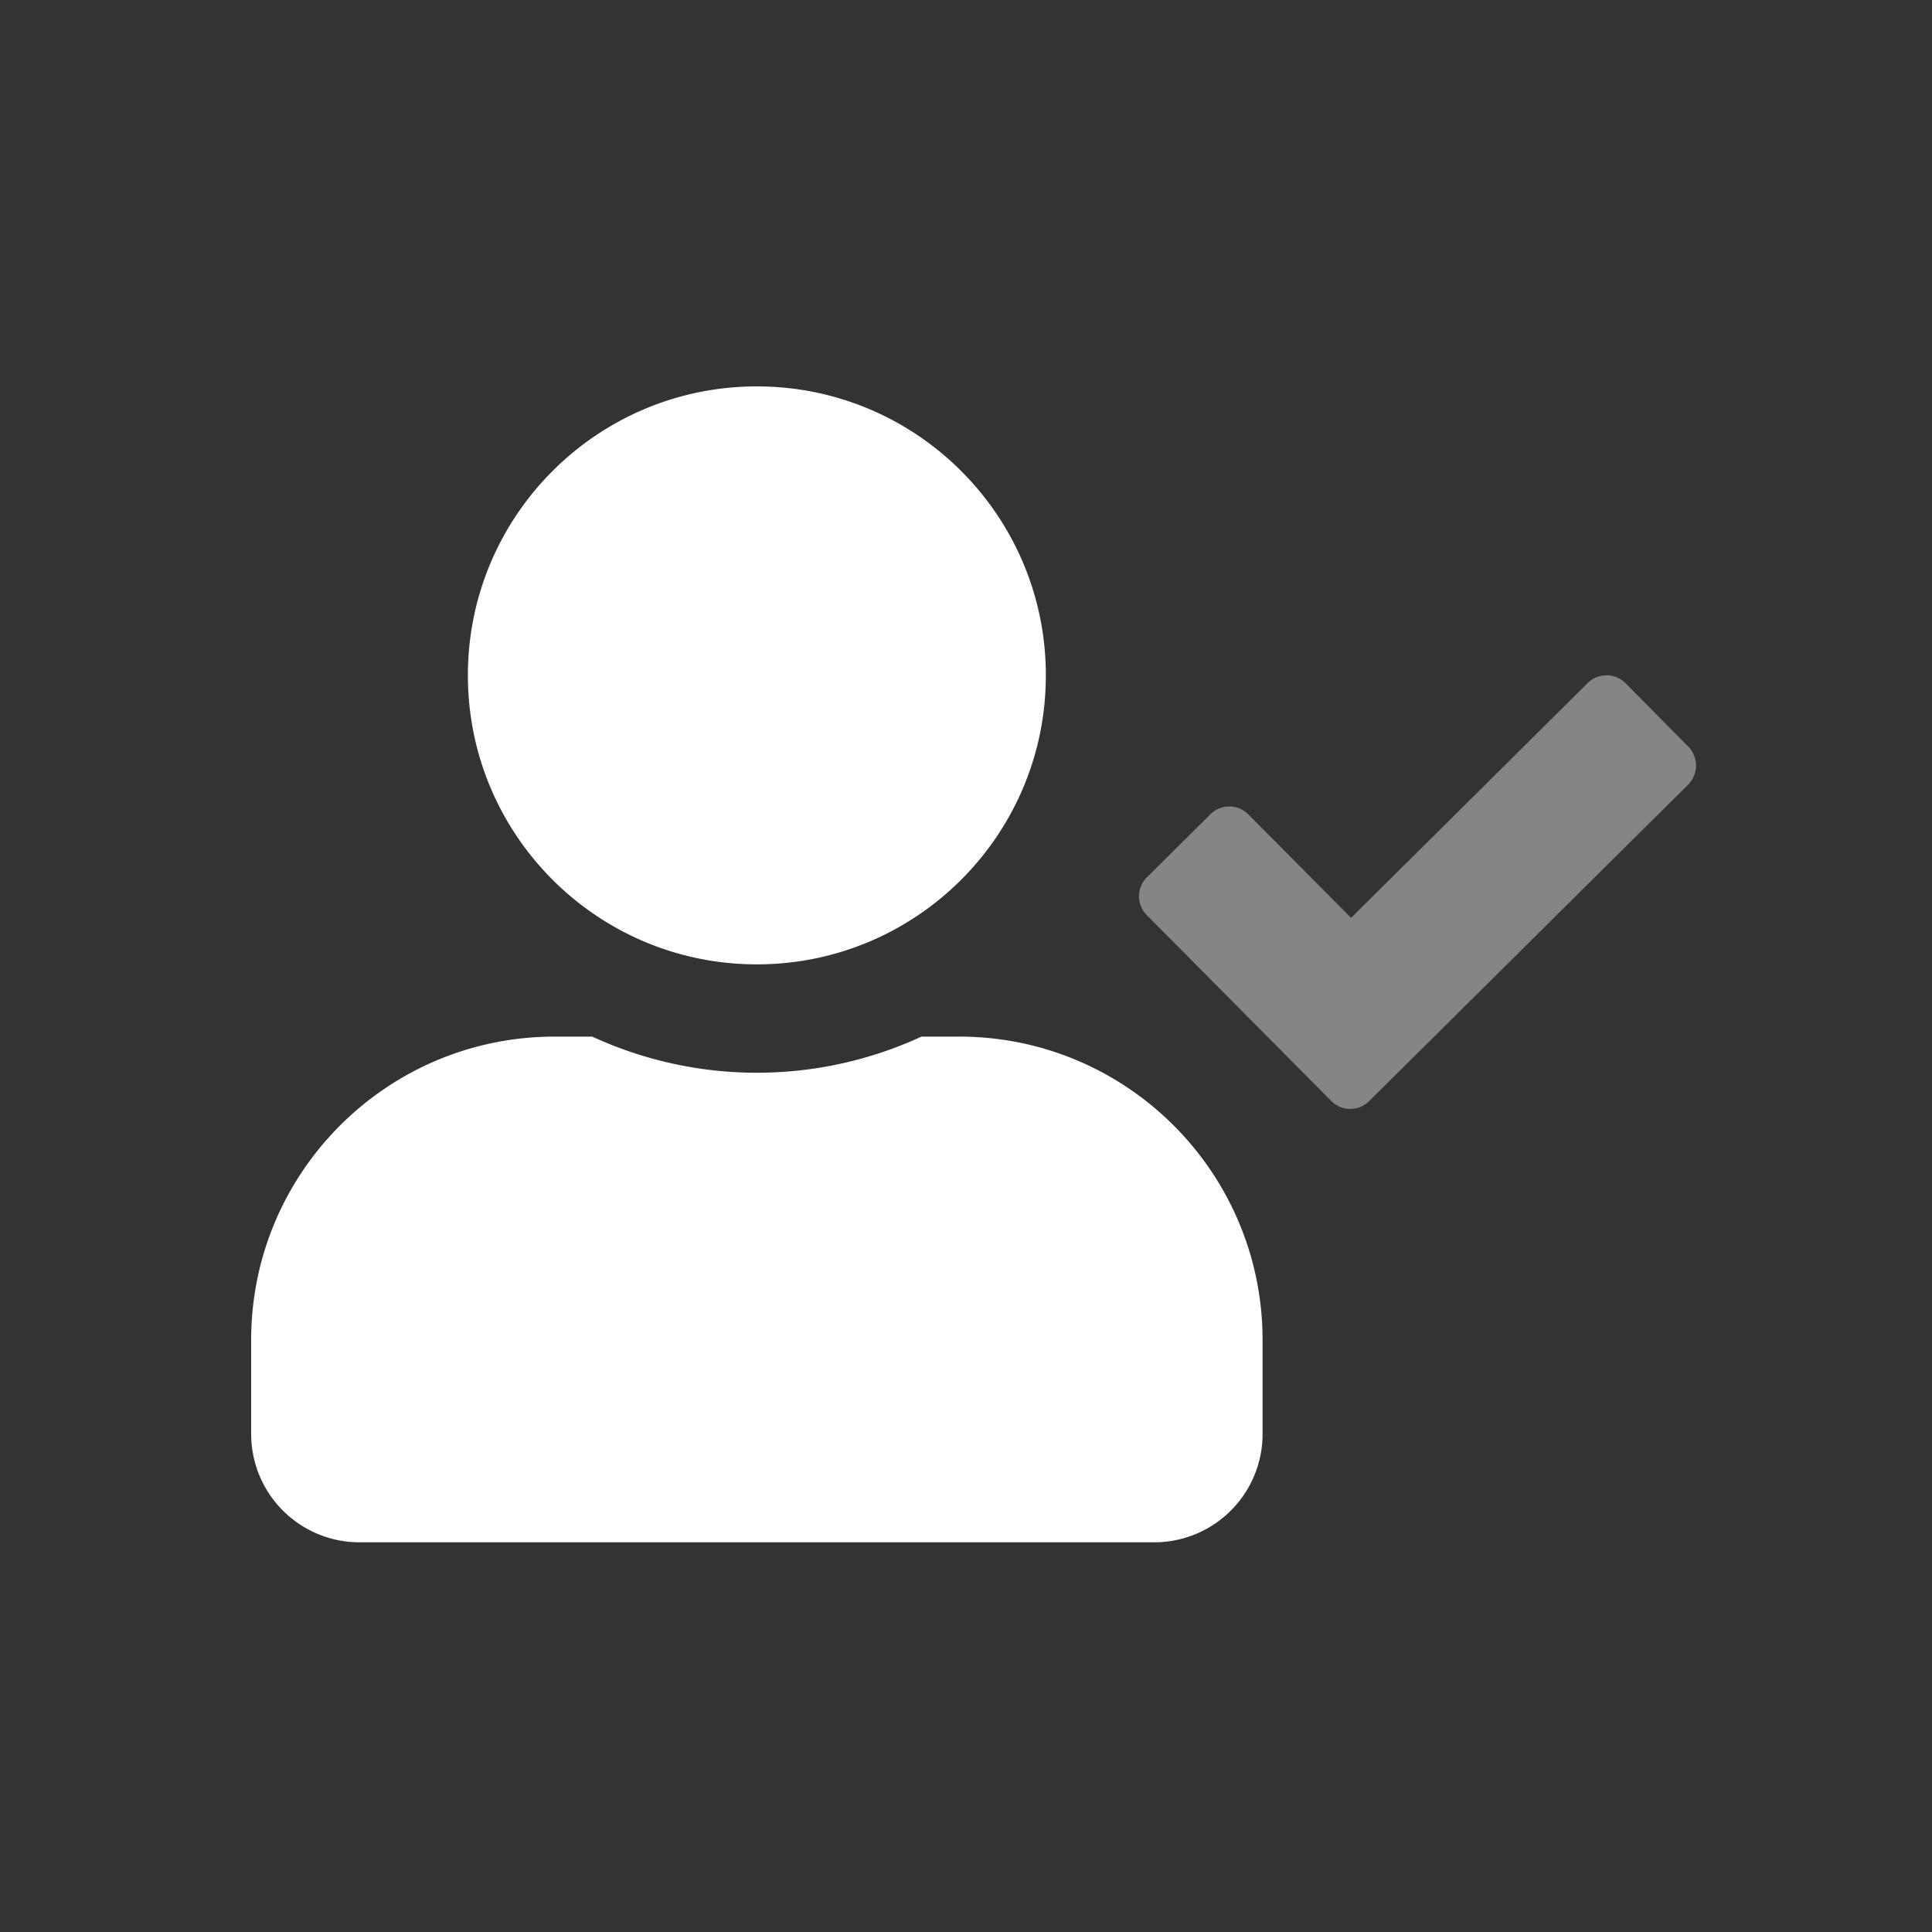 <svg width="100" height="100" xmlns="http://www.w3.org/2000/svg"><rect width="100%" height="100%" fill="#333333" stroke="none"/><g fill="#FFF" fill-rule="nonzero"><path d="M87.39 38.65a1.402 1.402 0 0 1-.012 1.963L70.866 56.996a1.386 1.386 0 0 1-1.963-.012l-9.547-9.617a1.386 1.386 0 0 1 .012-1.963l3.284-3.26a1.386 1.386 0 0 1 1.963.012l5.317 5.352 12.246-12.153a1.386 1.386 0 0 1 1.963.011l3.249 3.284Z" opacity=".4"/><path d="M39.175 49.915c8.261 0 14.958-6.697 14.958-14.958 0-8.26-6.697-14.957-14.958-14.957-8.26 0-14.957 6.697-14.957 14.957 0 8.261 6.697 14.958 14.957 14.958Zm10.47 3.74h-1.95a20.342 20.342 0 0 1-17.038 0h-1.952c-8.673.001-15.703 7.031-15.705 15.704v4.862a5.609 5.609 0 0 0 5.609 5.609h41.133a5.609 5.609 0 0 0 5.609-5.61v-4.86c-.002-8.674-7.032-15.704-15.705-15.706Z"/></g></svg>
